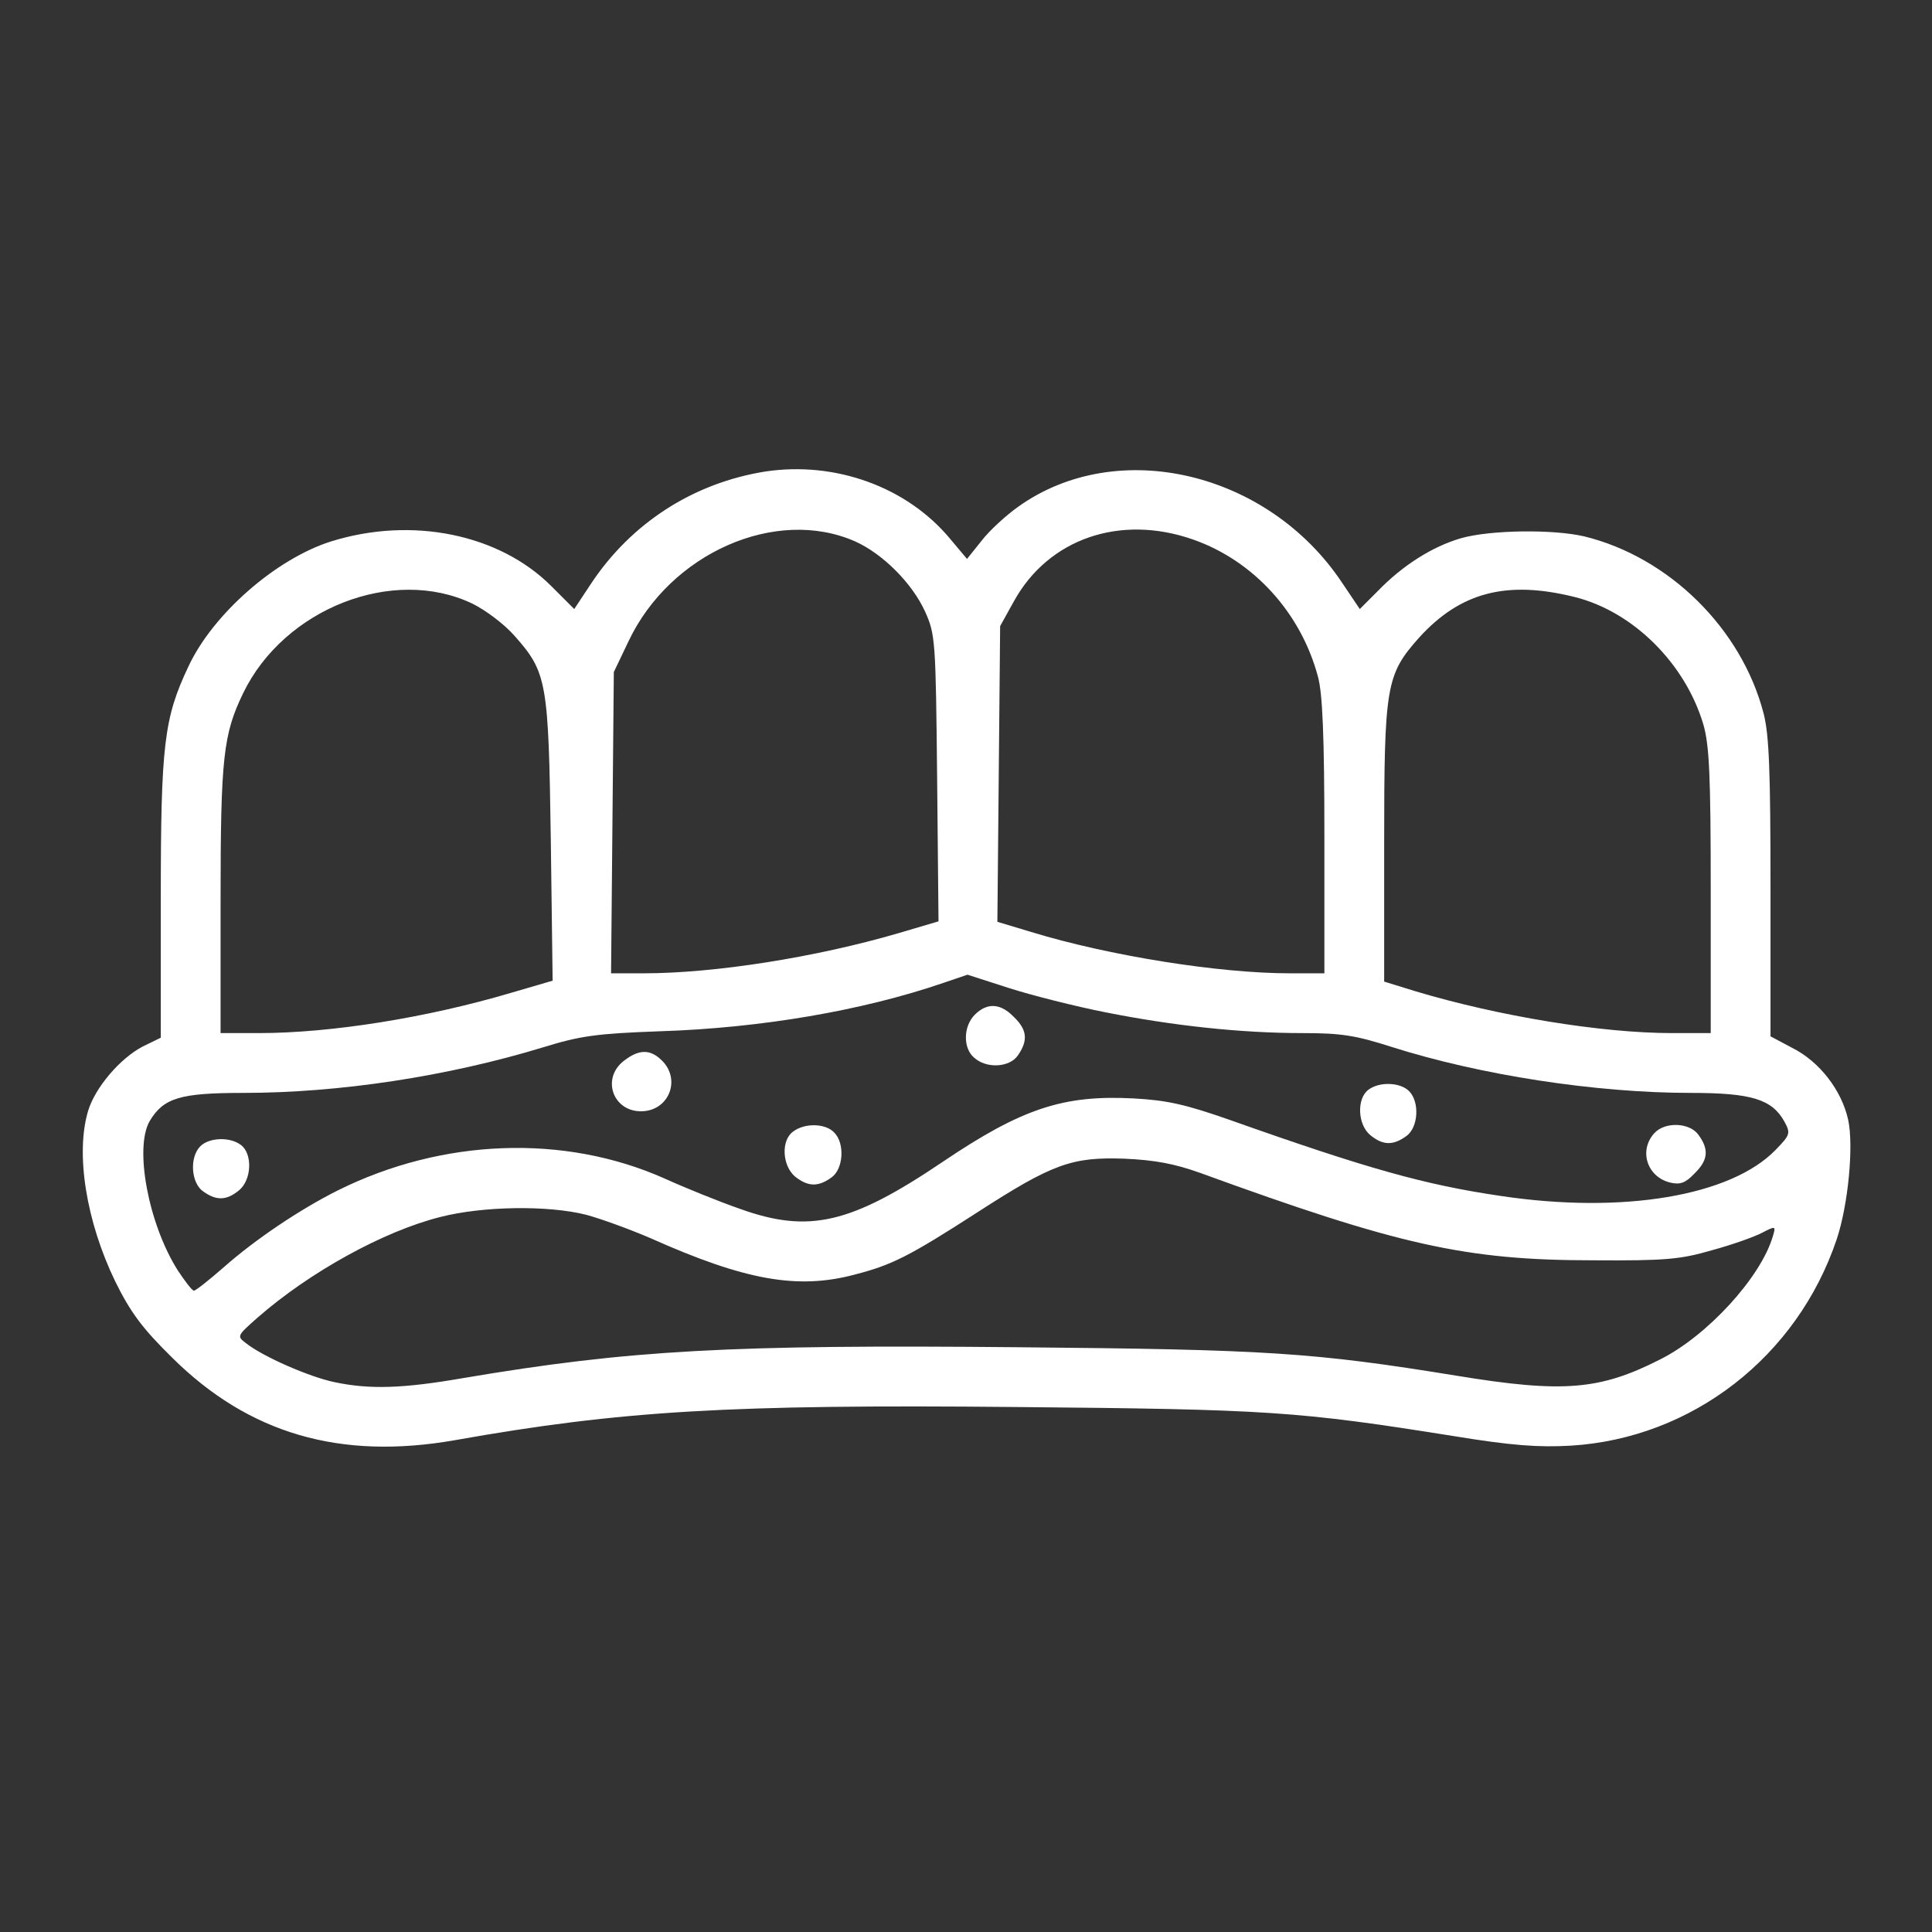 <svg width="70" height="70" viewBox="0 0 70 70" fill="none" xmlns="http://www.w3.org/2000/svg">
<rect x="0" y="0" width="70" height="70" fill="#333333" stroke="none"/>
<path d="M27.722 17.085C25.122 17.501 22.856 18.951 21.39 21.184L20.806 22.067L19.973 21.234C18.09 19.351 14.924 18.701 11.991 19.618C9.992 20.251 7.709 22.251 6.826 24.15C5.942 26.017 5.826 26.983 5.826 32.549V37.598L5.176 37.915C4.343 38.348 3.443 39.414 3.193 40.248C2.726 41.797 3.126 44.264 4.176 46.43C4.726 47.546 5.159 48.13 6.226 49.179C9.009 51.946 12.325 52.912 16.491 52.179C22.506 51.112 26.422 50.879 36.837 50.979C45.935 51.062 47.002 51.129 52.651 52.029C54.784 52.379 55.751 52.445 56.917 52.379C61.3 52.112 65.116 49.163 66.549 44.897C66.965 43.647 67.165 41.531 66.965 40.581C66.732 39.514 65.932 38.465 64.932 37.965L64.149 37.548V32.199C64.149 27.916 64.099 26.633 63.899 25.85C63.099 22.767 60.466 20.184 57.4 19.434C56.25 19.168 53.984 19.201 52.934 19.501C51.901 19.801 50.818 20.484 49.918 21.417L49.268 22.067L48.618 21.101C45.935 17.085 40.486 15.802 36.904 18.351C36.454 18.668 35.854 19.218 35.571 19.584L35.037 20.251L34.421 19.518C32.854 17.635 30.255 16.702 27.722 17.085ZM30.988 19.618C31.988 20.068 33.054 21.134 33.521 22.167C33.888 22.984 33.904 23.201 33.954 28.2L34.004 33.382L32.538 33.815C29.572 34.682 25.906 35.265 23.323 35.265H22.14L22.19 29.799L22.24 24.35L22.773 23.234C24.289 20.034 28.122 18.351 30.988 19.618ZM43.236 19.551C45.419 20.318 47.135 22.201 47.752 24.517C47.919 25.117 47.985 26.7 47.985 30.299V35.265H46.735C44.169 35.265 40.187 34.632 37.354 33.765L36.137 33.399L36.187 28.033L36.237 22.684L36.737 21.784C37.987 19.518 40.587 18.618 43.236 19.551ZM17.107 21.867C17.59 22.101 18.274 22.617 18.64 23.034C19.823 24.367 19.873 24.7 19.957 30.449L20.023 35.532L18.54 35.965C15.457 36.881 11.975 37.431 9.375 37.431H7.992V32.599C7.992 27.45 8.092 26.6 8.809 25.117C10.292 22.051 14.241 20.501 17.107 21.867ZM57.067 21.634C59.183 22.167 61.066 24.05 61.716 26.25C61.933 27 61.983 28.1 61.983 32.299V37.431H60.583C58.017 37.431 54.284 36.815 51.285 35.915L50.151 35.565V30.616C50.151 24.834 50.218 24.45 51.418 23.101C52.918 21.451 54.601 21.017 57.067 21.634ZM40.07 36.681C42.503 37.165 44.969 37.431 47.202 37.431C48.602 37.431 49.118 37.515 50.418 37.931C53.617 38.948 57.8 39.598 61.266 39.598C63.466 39.598 64.199 39.831 64.649 40.631C64.882 41.064 64.866 41.114 64.332 41.664C62.716 43.33 58.8 43.997 54.367 43.33C51.635 42.93 49.552 42.347 44.569 40.581C42.953 40.014 42.286 39.864 41.07 39.798C38.52 39.664 37.02 40.164 34.154 42.097C30.822 44.347 29.305 44.697 26.805 43.797C26.039 43.53 24.806 43.03 24.073 42.697C20.44 41.081 16.024 41.247 12.241 43.13C10.875 43.814 9.259 44.897 8.109 45.913C7.575 46.38 7.092 46.763 7.026 46.763C6.959 46.763 6.709 46.43 6.442 46.03C5.376 44.347 4.859 41.581 5.426 40.614C5.926 39.781 6.526 39.598 8.809 39.598C12.308 39.598 16.224 38.998 19.673 37.948C21.023 37.531 21.606 37.448 23.906 37.365C27.572 37.248 31.255 36.615 34.171 35.615L35.054 35.315L36.554 35.798C37.387 36.065 38.97 36.465 40.07 36.681ZM43.486 42.497C50.668 45.113 53.101 45.663 57.733 45.663C60.366 45.68 60.883 45.63 62.033 45.297C62.766 45.097 63.566 44.813 63.849 44.663C64.332 44.413 64.349 44.413 64.232 44.797C63.799 46.28 61.849 48.413 60.133 49.263C57.967 50.362 56.634 50.479 52.784 49.846C47.552 48.996 45.902 48.896 36.904 48.813C26.439 48.713 22.806 48.913 16.791 49.929C14.591 50.312 13.391 50.346 12.125 50.079C11.225 49.896 9.508 49.146 8.909 48.663C8.575 48.413 8.592 48.396 9.325 47.746C11.208 46.096 13.891 44.614 15.941 44.097C17.49 43.697 19.857 43.664 21.24 44.014C21.79 44.163 22.84 44.547 23.573 44.863C27.006 46.397 28.905 46.73 30.971 46.18C32.321 45.83 32.921 45.53 35.404 43.93C38.137 42.164 38.837 41.914 40.736 41.981C41.853 42.031 42.553 42.164 43.486 42.497Z" fill="white"/>
<path d="M35.319 36.765C34.903 37.181 34.886 37.965 35.286 38.314C35.736 38.731 36.586 38.681 36.886 38.231C37.252 37.698 37.219 37.315 36.736 36.848C36.252 36.348 35.769 36.315 35.319 36.765Z" fill="white"/>
<path d="M22.59 38.447C21.79 39.081 22.206 40.264 23.223 40.264C24.223 40.264 24.689 39.13 23.989 38.431C23.556 37.997 23.14 38.014 22.59 38.447Z" fill="white"/>
<path d="M49.584 39.481C49.151 39.797 49.184 40.747 49.651 41.13C50.101 41.497 50.468 41.514 50.951 41.164C51.384 40.864 51.451 39.931 51.051 39.531C50.734 39.214 49.984 39.181 49.584 39.481Z" fill="white"/>
<path d="M28.739 40.997C28.29 41.314 28.34 42.23 28.806 42.63C29.273 42.997 29.639 43.014 30.123 42.664C30.556 42.364 30.622 41.431 30.223 41.031C29.906 40.697 29.156 40.681 28.739 40.997Z" fill="white"/>
<path d="M59.933 41.064C59.366 41.697 59.683 42.647 60.516 42.847C60.866 42.931 61.066 42.864 61.382 42.531C61.882 42.047 61.932 41.664 61.549 41.131C61.232 40.664 60.316 40.631 59.933 41.064Z" fill="white"/>
<path d="M7.258 41.531C6.858 41.931 6.924 42.864 7.358 43.164C7.841 43.514 8.208 43.497 8.658 43.13C9.124 42.747 9.157 41.797 8.724 41.481C8.324 41.181 7.574 41.214 7.258 41.531Z" fill="white"/>
</svg>
